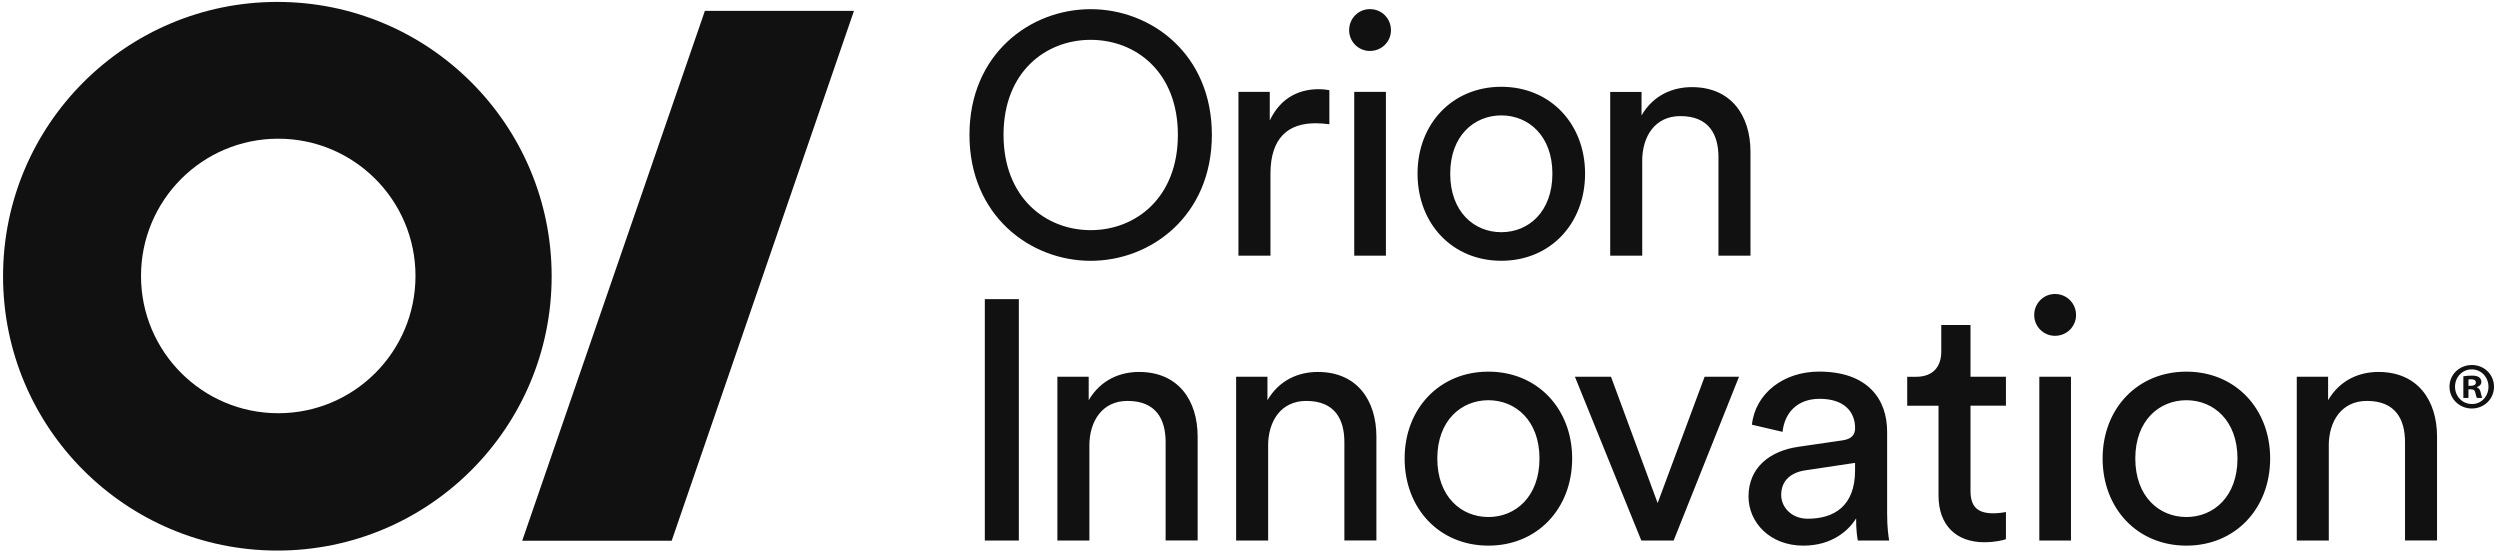 <svg viewBox="0 0 573 127" fill="none" xmlns="http://www.w3.org/2000/svg">
<g clip-path="url(#clip0_560_3547)">
<path d="M466.24 72.21C466.24 74.84 468.37 76.97 471 76.97C473.7 76.97 475.83 74.84 475.83 72.21C475.83 69.51 473.7 67.38 471 67.38C468.38 67.38 466.24 69.51 466.24 72.21ZM474.67 86.35H467.41V123.89H474.67V86.35ZM309.22 6.92C309.22 9.55 311.35 11.68 313.98 11.68C316.68 11.68 318.81 9.55 318.81 6.92C318.81 4.22 316.68 2.09 313.98 2.09C311.35 2.09 309.22 4.22 309.22 6.92ZM533.75 102.19C533.75 96.49 536.72 91.89 542.49 91.89C549.05 91.89 551.23 96.1 551.23 101.33V123.88H558.57V100.08C558.57 91.73 554.12 85.25 545.15 85.25C540.78 85.25 536.33 87.05 533.6 91.73V86.35H526.42V123.89H533.76V102.19H533.75ZM501.12 118.5C494.88 118.5 489.41 113.82 489.41 105.08C489.41 96.42 494.87 91.73 501.12 91.73C507.36 91.73 512.83 96.41 512.83 105.08C512.83 113.82 507.37 118.5 501.12 118.5ZM501.12 85.18C489.88 85.18 481.92 93.69 481.92 105.08C481.92 116.55 489.88 125.06 501.12 125.06C512.36 125.06 520.32 116.55 520.32 105.08C520.32 93.69 512.36 85.18 501.12 85.18ZM451.65 74.49H444.94V80.58C444.94 83.86 443.22 86.36 439.16 86.36H437.13V92.99H444.31V113.59C444.31 120.38 448.37 124.28 454.77 124.28C457.27 124.28 459.14 123.81 459.76 123.58V117.34C459.14 117.5 457.81 117.65 456.87 117.65C453.05 117.65 451.64 115.93 451.64 112.5V92.98H459.76V86.35H451.64V74.49H451.65ZM414.34 118.89C410.59 118.89 408.25 116.24 408.25 113.43C408.25 110.07 410.59 108.28 413.71 107.81L425.18 106.09V107.81C425.19 116.01 420.35 118.89 414.34 118.89ZM400.76 113.82C400.76 119.75 405.68 125.06 413.32 125.06C420.03 125.06 423.78 121.47 425.42 118.82C425.42 121.55 425.65 122.96 425.81 123.89H433C432.84 122.95 432.53 121 432.53 117.72V98.91C432.53 91.57 428.16 85.17 416.92 85.17C408.8 85.17 402.32 90.16 401.54 97.34L408.56 98.98C409.03 94.61 411.92 91.41 417.07 91.41C422.77 91.41 425.19 94.45 425.19 98.12C425.19 99.45 424.57 100.62 422.3 100.93L412.15 102.41C405.68 103.36 400.76 107.11 400.76 113.82ZM398.58 86.35H390.7L379.93 115.3L369.24 86.35H360.97L376.19 123.89H383.6L398.58 86.35ZM341.14 118.5C334.9 118.5 329.43 113.82 329.43 105.08C329.43 96.42 334.89 91.73 341.14 91.73C347.38 91.73 352.85 96.41 352.85 105.08C352.85 113.82 347.38 118.5 341.14 118.5ZM341.14 85.18C329.9 85.18 321.94 93.69 321.94 105.08C321.94 116.55 329.9 125.06 341.14 125.06C352.38 125.06 360.34 116.55 360.34 105.08C360.34 93.69 352.38 85.18 341.14 85.18ZM290.65 102.19C290.65 96.49 293.62 91.89 299.39 91.89C305.95 91.89 308.13 96.1 308.13 101.33V123.88H315.47V100.08C315.47 91.73 311.02 85.25 302.05 85.25C297.68 85.25 293.23 87.05 290.5 91.73V86.35H283.32V123.89H290.66V102.19H290.65ZM249.68 102.19C249.68 96.49 252.65 91.89 258.42 91.89C264.98 91.89 267.16 96.1 267.16 101.33V123.88H274.5V100.08C274.5 91.73 270.05 85.25 261.08 85.25C256.71 85.25 252.26 87.05 249.53 91.73V86.35H242.35V123.89H249.69V102.19H249.68ZM233.52 68.56H225.72V123.89H233.52V68.56ZM376.39 36.91C376.39 31.21 379.36 26.61 385.13 26.61C391.69 26.61 393.87 30.82 393.87 36.05V58.6H401.21V34.8C401.21 26.45 396.76 19.97 387.79 19.97C383.42 19.97 378.97 21.76 376.24 26.45V21.07H369.06V58.6H376.4V36.91H376.39ZM344.1 53.22C337.86 53.22 332.39 48.54 332.39 39.8C332.39 31.14 337.85 26.45 344.1 26.45C350.34 26.45 355.81 31.13 355.81 39.8C355.81 48.54 350.35 53.22 344.1 53.22ZM344.1 19.89C332.86 19.89 324.9 28.4 324.9 39.79C324.9 51.26 332.86 59.77 344.1 59.77C355.34 59.77 363.3 51.26 363.3 39.79C363.3 28.4 355.34 19.89 344.1 19.89ZM317.65 21.06H310.39V58.6H317.65V21.06ZM304.69 20.67C304.3 20.59 303.28 20.44 302.27 20.44C298.45 20.44 293.76 21.84 291.03 27.62V21.06H283.85V58.6H291.19V39.8C291.19 31.53 295.33 28.25 301.49 28.25C302.51 28.25 303.6 28.33 304.69 28.48V20.67ZM230.01 30.9C230.01 16.46 239.69 9.13 249.99 9.13C260.29 9.13 269.97 16.47 269.97 30.9C269.97 45.34 260.29 52.75 249.99 52.75C239.69 52.75 230.01 45.34 230.01 30.9ZM222.2 30.9C222.2 49.4 236.09 59.78 249.98 59.78C263.87 59.78 277.76 49.4 277.76 30.9C277.76 12.4 263.87 2.1 249.98 2.1C236.09 2.1 222.2 12.4 222.2 30.9Z" fill="#111111"></path>
<path d="M195.73 2.49H161.56L119.69 123.94H153.95L195.73 2.49Z" fill="#111111"></path>
<path d="M63.57 126.19C28.85 126.19 0.7 98.04 0.7 63.32C0.7 28.59 28.85 0.44 63.57 0.44C98.29 0.44 126.44 28.59 126.44 63.32C126.44 98.04 98.29 126.19 63.57 126.19ZM95.23 63.25C95.23 45.88 81.15 31.79 63.77 31.79C46.39 31.79 32.32 45.88 32.32 63.25C32.32 80.62 46.4 94.71 63.78 94.71C81.16 94.71 95.23 80.62 95.23 63.25Z" fill="#111111"></path>
<path d="M571.63 88.63C571.63 91.42 569.39 93.63 566.54 93.63C563.69 93.63 561.42 91.42 561.42 88.63C561.42 85.84 563.69 83.66 566.57 83.66C569.39 83.66 571.63 85.85 571.63 88.63ZM562.69 88.63C562.69 90.84 564.36 92.6 566.57 92.6C568.72 92.63 570.36 90.84 570.36 88.66C570.36 86.45 568.72 84.66 566.51 84.66C564.36 84.66 562.69 86.45 562.69 88.63ZM565.75 91.21H564.6V86.24C565.05 86.18 565.69 86.09 566.51 86.09C567.45 86.09 567.87 86.24 568.21 86.48C568.51 86.69 568.73 87.06 568.73 87.54C568.73 88.15 568.27 88.54 567.7 88.72V88.78C568.18 88.93 568.43 89.32 568.58 89.99C568.73 90.75 568.85 91.02 568.94 91.2H567.73C567.58 91.02 567.49 90.59 567.34 89.99C567.25 89.48 566.95 89.23 566.31 89.23H565.77V91.21H565.75ZM565.78 88.42H566.32C566.96 88.42 567.47 88.21 567.47 87.69C567.47 87.23 567.14 86.93 566.41 86.93C566.11 86.93 565.9 86.96 565.77 86.99V88.42H565.78Z" fill="#111111"></path>
</g>
<defs>
<clipPath id="clip0_560_3547">
<rect width="572.04" height="126.19" fill="white"></rect>
</clipPath>
</defs>
</svg>
